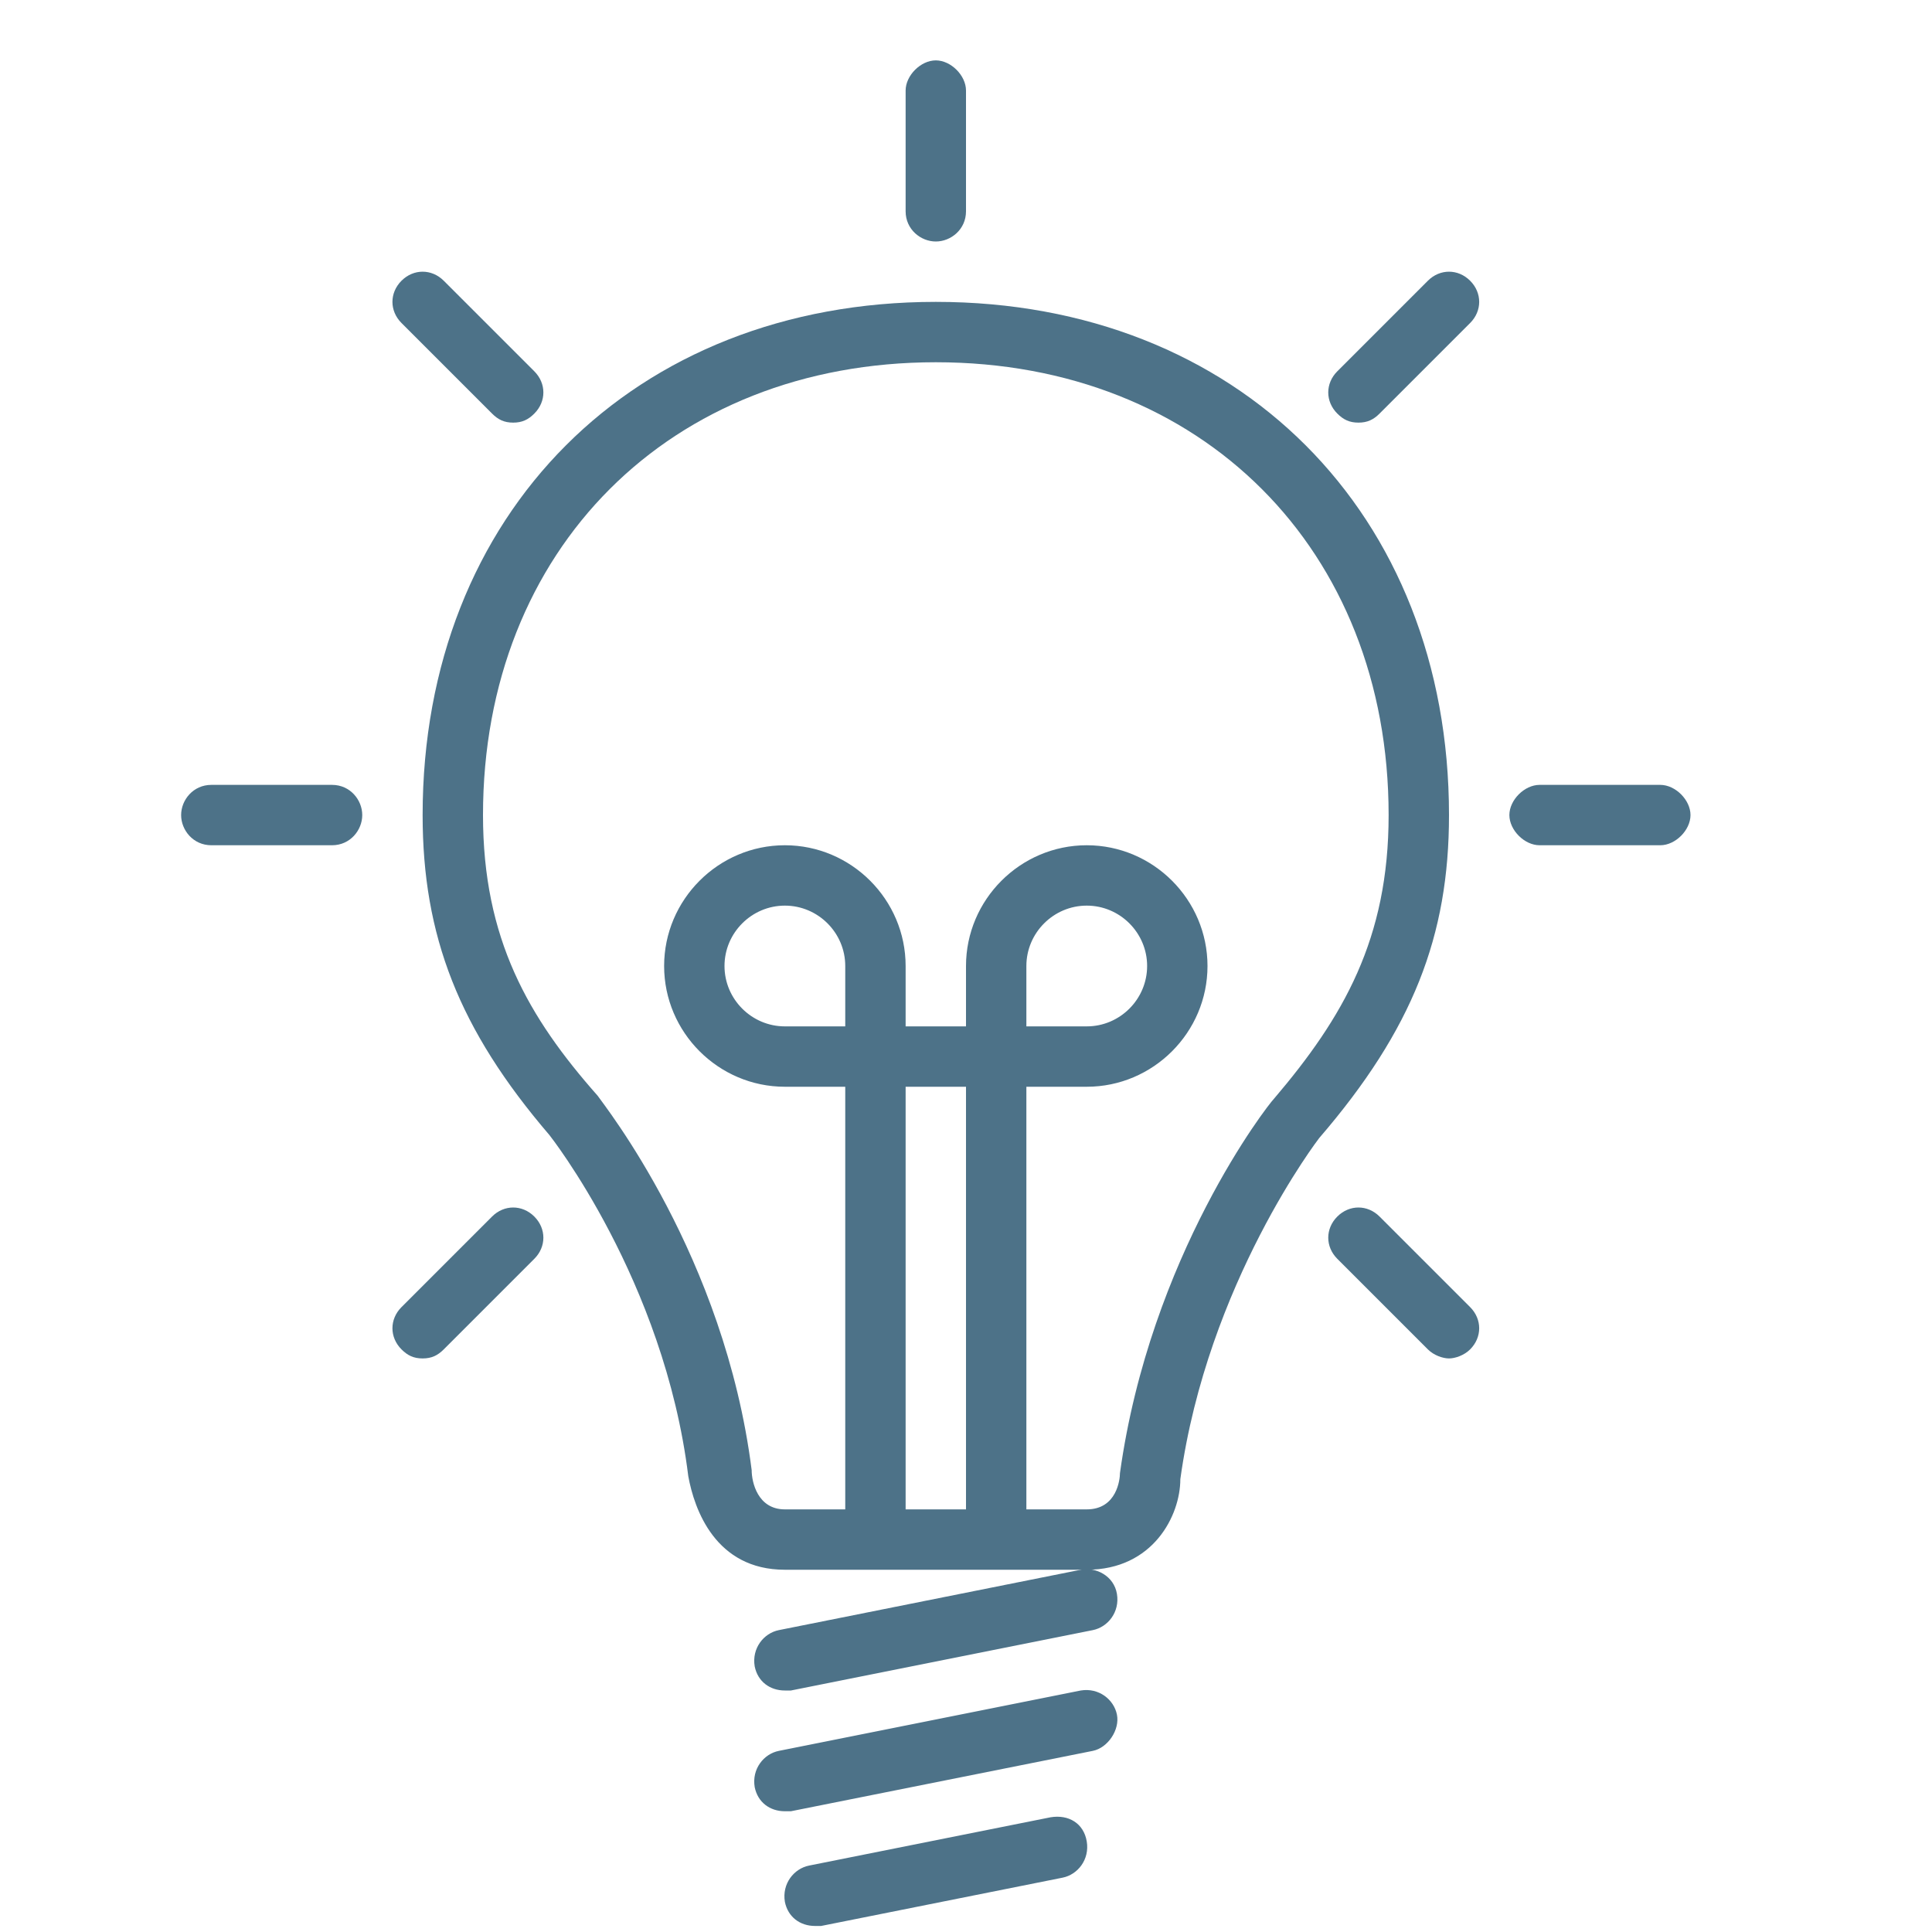 <?xml version="1.0" encoding="utf-8"?>
<!-- Generator: Adobe Illustrator 27.1.0, SVG Export Plug-In . SVG Version: 6.00 Build 0)  -->
<svg version="1.1" id="Layer_1" xmlns="http://www.w3.org/2000/svg" xmlns:xlink="http://www.w3.org/1999/xlink" x="0px" y="0px"
	 viewBox="0 0 64 64" style="enable-background:new 0 0 64 64;" xml:space="preserve">
<style type="text/css">
	.st0{fill:#4D7288;}
	.st1{display:none;opacity:0.5;fill:#E42320;enable-background:new    ;}
</style>
<path vector-effect="none" class="st0" d="M37,56.8c-0.1-0.5-0.6-0.9-1.2-0.8l-10,2c-0.5,0.1-0.9,0.6-0.8,1.2c0.1,0.5,0.5,0.8,1,0.8
	c0.1,0,0.1,0,0.2,0l10-2C36.7,57.9,37.1,57.3,37,56.8z"/>
<path vector-effect="none" class="st0" d="M35.8,52l-10,2c-0.5,0.1-0.9,0.6-0.8,1.2c0.1,0.5,0.5,0.8,1,0.8c0.1,0,0.1,0,0.2,0l10-2
	c0.5-0.1,0.9-0.6,0.8-1.2S36.3,51.9,35.8,52z"/>
<path vector-effect="none" class="st0" d="M32,7V3c0-0.5-0.5-1-1-1s-1,0.5-1,1v4c0,0.6,0.5,1,1,1S32,7.6,32,7z"/>
<path vector-effect="none" class="st0" d="M11,26H7c-0.6,0-1,0.5-1,1s0.4,1,1,1h4c0.6,0,1-0.5,1-1S11.6,26,11,26z"/>
<path vector-effect="none" class="st0" d="M55,26h-4c-0.5,0-1,0.5-1,1s0.5,1,1,1h4c0.5,0,1-0.5,1-1S55.5,26,55,26z"/>
<path vector-effect="none" class="st0" d="M48.7,9.3c-0.4-0.4-1-0.4-1.4,0l-3,3c-0.4,0.4-0.4,1,0,1.4c0.2,0.2,0.4,0.3,0.7,0.3
	s0.5-0.1,0.7-0.3l3-3C49.1,10.3,49.1,9.7,48.7,9.3z"/>
<path vector-effect="none" class="st0" d="M47.3,44.7c0.2,0.2,0.5,0.3,0.7,0.3s0.5-0.1,0.7-0.3c0.4-0.4,0.4-1,0-1.4l-3-3
	c-0.4-0.4-1-0.4-1.4,0s-0.4,1,0,1.4L47.3,44.7z"/>
<path vector-effect="none" class="st0" d="M16.3,13.7c0.2,0.2,0.4,0.3,0.7,0.3s0.5-0.1,0.7-0.3c0.4-0.4,0.4-1,0-1.4l-3-3
	c-0.4-0.4-1-0.4-1.4,0c-0.4,0.4-0.4,1,0,1.4L16.3,13.7z"/>
<path vector-effect="none" class="st0" d="M13.3,44.7c0.2,0.2,0.4,0.3,0.7,0.3s0.5-0.1,0.7-0.3l3-3c0.4-0.4,0.4-1,0-1.4
	s-1-0.4-1.4,0l-3,3C12.9,43.7,12.9,44.3,13.3,44.7z"/>
<path vector-effect="none" class="st0" d="M26.8,61.8c-0.5,0.1-0.9,0.6-0.8,1.2c0.1,0.5,0.5,0.8,1,0.8c0.1,0,0.1,0,0.2,0l8-1.6
	c0.5-0.1,0.9-0.6,0.8-1.2s-0.6-0.9-1.2-0.8L26.8,61.8z"/>
<path vector-effect="none" class="st0" d="M39.1,49c0.9-6.5,4.6-11.3,4.6-11.3C46.8,34.1,48,31,48,27c0-10-7-17-17-17s-17,7-17,17
	c0,4,1.2,7.1,4.2,10.6c0,0,3.8,4.8,4.6,11.3C23,50,23.7,52,26,52h10C38.2,52,39.1,50.2,39.1,49z M28,34h-2c-1.1,0-2-0.9-2-2
	s0.9-2,2-2s2,0.9,2,2V34z M32,50h-2V36h2V50z M36,50h-2V36h2c2.2,0,4-1.8,4-4s-1.8-4-4-4s-4,1.8-4,4v2h-2v-2c0-2.2-1.8-4-4-4
	s-4,1.8-4,4s1.8,4,4,4h2v14h-2c-0.9,0-1.1-0.9-1.1-1.3c-0.9-7.1-4.9-12.1-5.1-12.4C17.5,33.7,16,31.1,16,27c0-8.8,6.2-15,15-15
	s15,6.2,15,15c0,4.1-1.5,6.7-3.8,9.4c-0.2,0.2-4.1,5.2-5.1,12.4C37.1,49,37,50,36,50z M34,34v-2c0-1.1,0.9-2,2-2s2,0.9,2,2
	c0,1.1-0.9,2-2,2H34z"/>
<rect id="light_x5F_bulb_x5F_on_1_" class="st1" width="64" height="64"/>
</svg>
